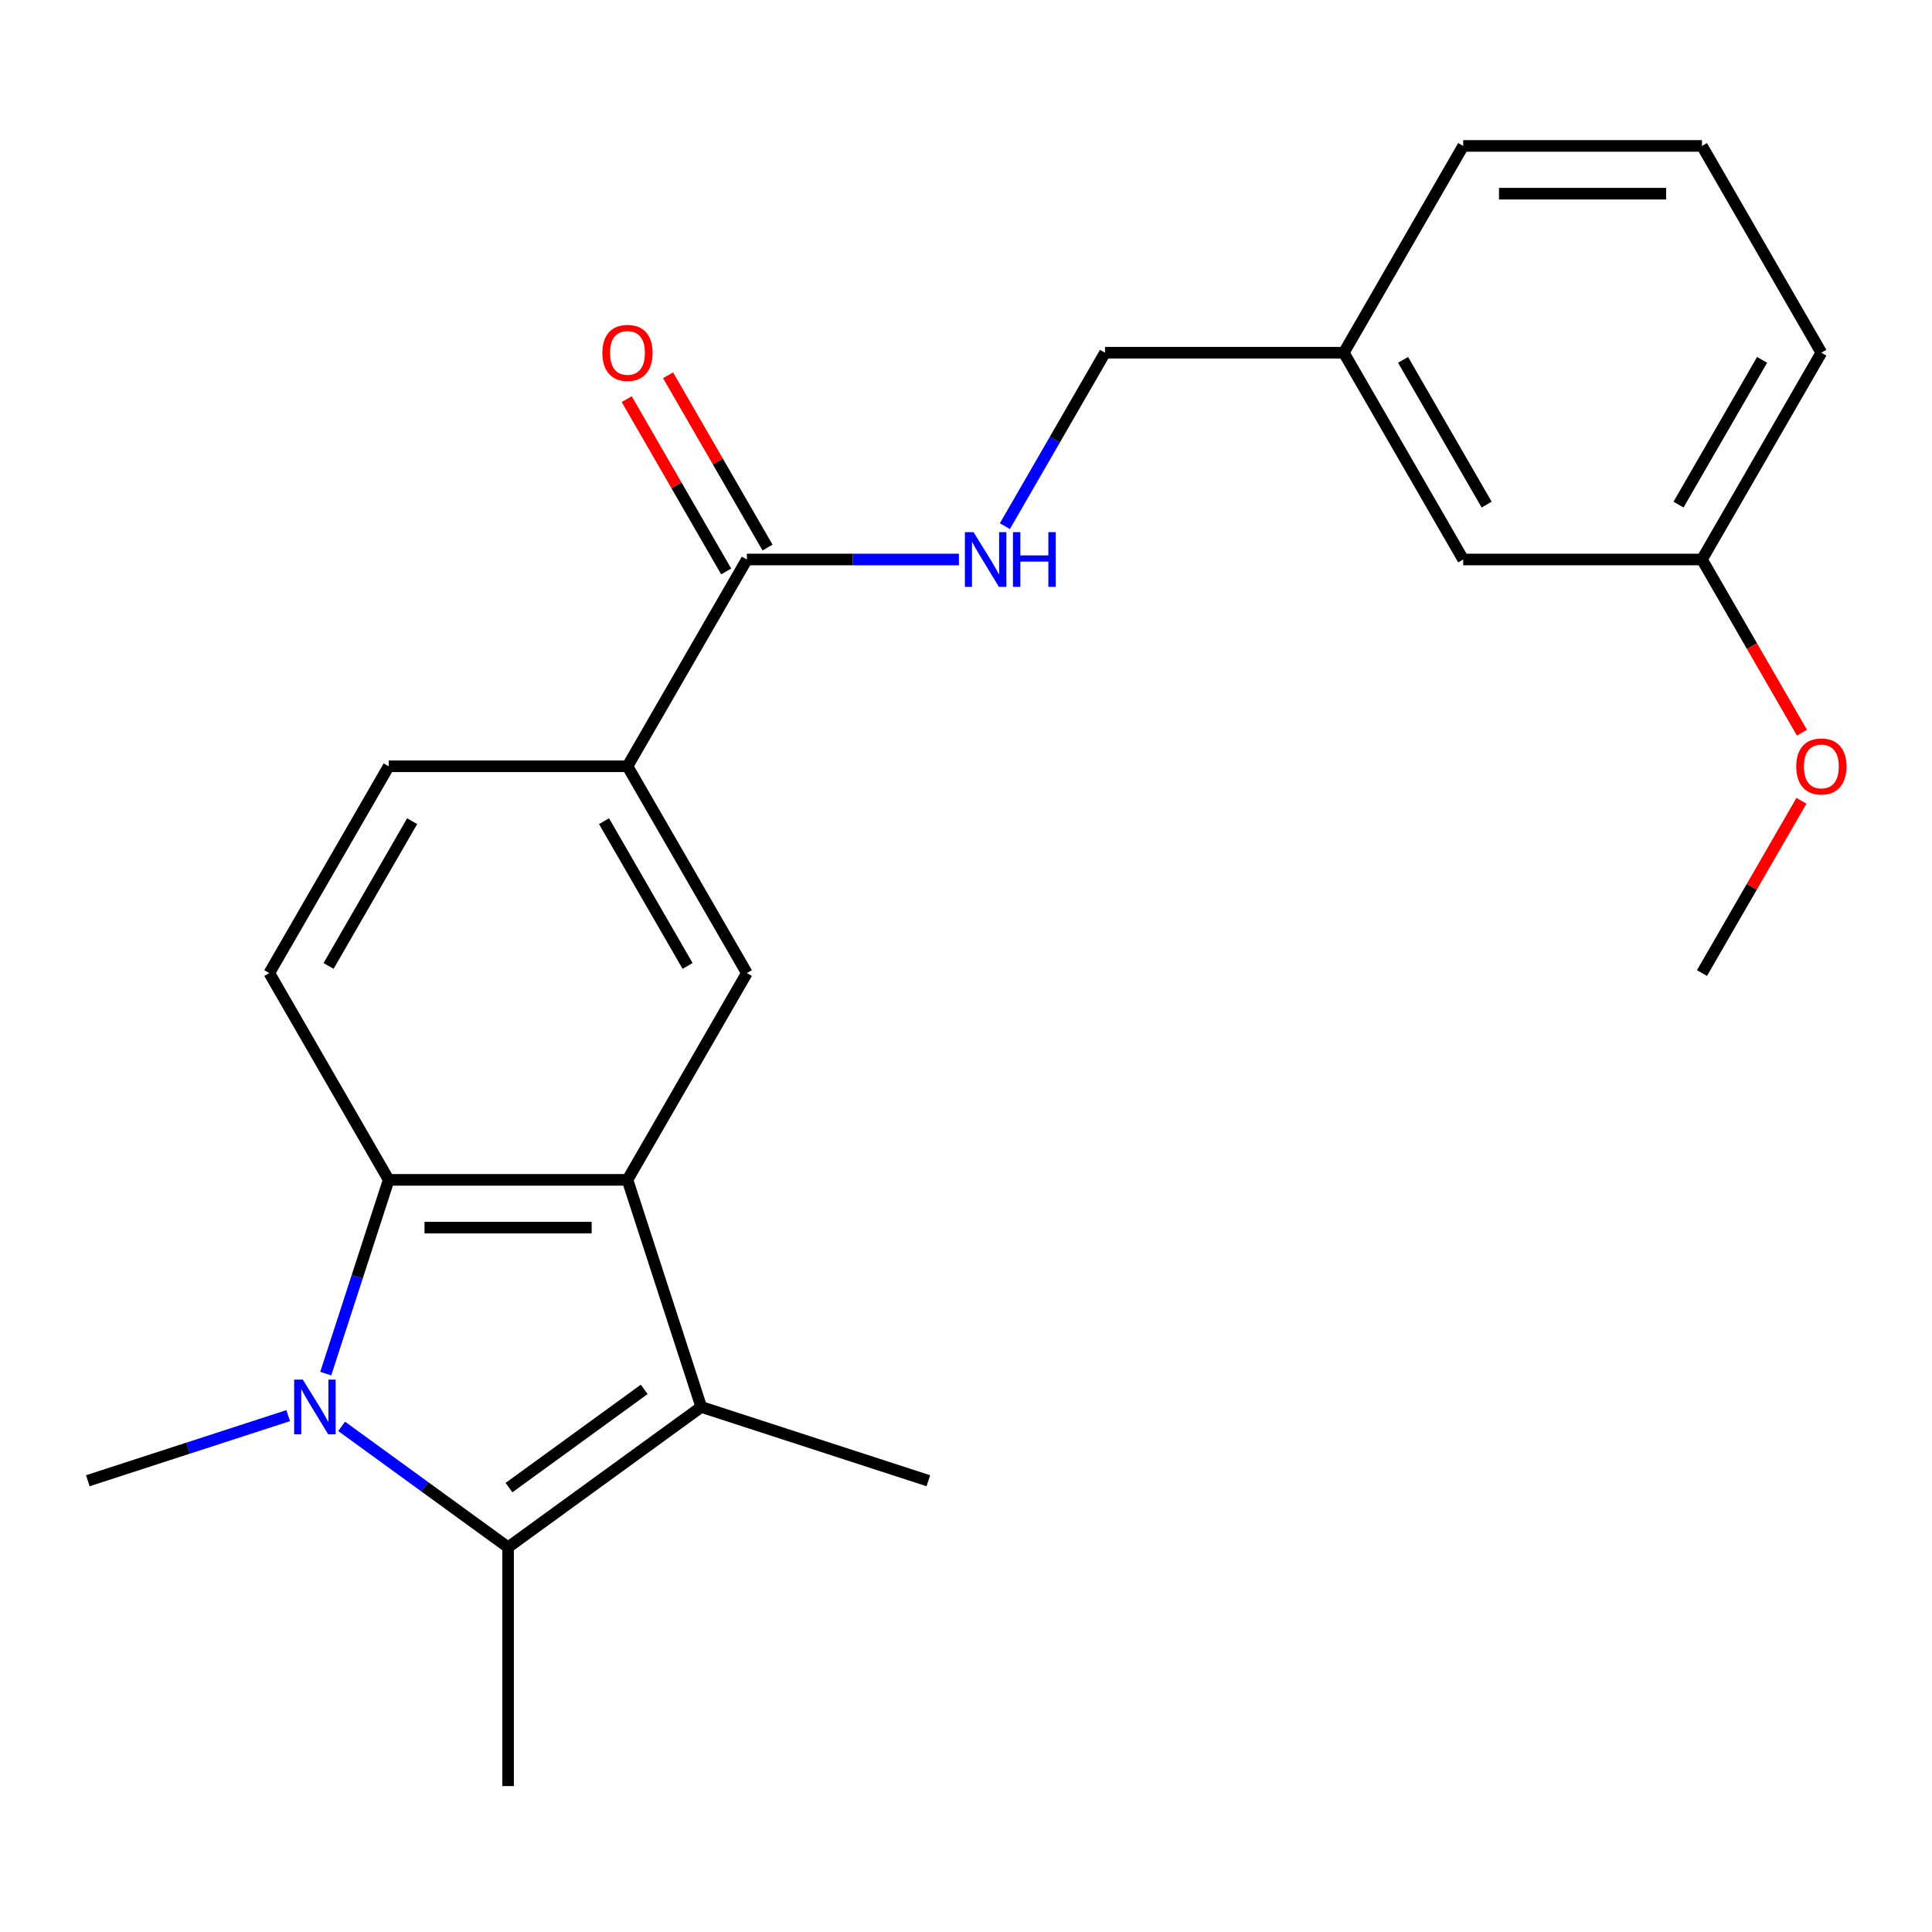 <?xml version='1.0' encoding='iso-8859-1'?>
<svg version='1.1' baseProfile='full'
              xmlns='http://www.w3.org/2000/svg'
                      xmlns:rdkit='http://www.rdkit.org/xml'
                      xmlns:xlink='http://www.w3.org/1999/xlink'
                  xml:space='preserve'
width='1000px' height='1000px' viewBox='0 0 1000 1000'>
<!-- END OF HEADER -->
<rect style='opacity:1.0;fill:#FFFFFF;stroke:none' width='1000' height='1000' x='0' y='0'> </rect>
<path class='bond-1' d='M 176.826,738.282 L 219.904,769.58' style='fill:none;fill-rule:evenodd;stroke:#0000FF;stroke-width:6px;stroke-linecap:butt;stroke-linejoin:miter;stroke-opacity:1' />
<path class='bond-1' d='M 219.904,769.58 L 262.983,800.879' style='fill:none;fill-rule:evenodd;stroke:#000000;stroke-width:6px;stroke-linecap:butt;stroke-linejoin:miter;stroke-opacity:1' />
<path class='bond-3' d='M 168.601,710.984 L 184.894,660.839' style='fill:none;fill-rule:evenodd;stroke:#0000FF;stroke-width:6px;stroke-linecap:butt;stroke-linejoin:miter;stroke-opacity:1' />
<path class='bond-3' d='M 184.894,660.839 L 201.187,610.693' style='fill:none;fill-rule:evenodd;stroke:#000000;stroke-width:6px;stroke-linecap:butt;stroke-linejoin:miter;stroke-opacity:1' />
<path class='bond-11' d='M 149.166,732.728 L 97.31,749.577' style='fill:none;fill-rule:evenodd;stroke:#0000FF;stroke-width:6px;stroke-linecap:butt;stroke-linejoin:miter;stroke-opacity:1' />
<path class='bond-11' d='M 97.31,749.577 L 45.455,766.426' style='fill:none;fill-rule:evenodd;stroke:#000000;stroke-width:6px;stroke-linecap:butt;stroke-linejoin:miter;stroke-opacity:1' />
<path class='bond-0' d='M 324.778,610.693 L 201.187,610.693' style='fill:none;fill-rule:evenodd;stroke:#000000;stroke-width:6px;stroke-linecap:butt;stroke-linejoin:miter;stroke-opacity:1' />
<path class='bond-0' d='M 306.239,635.411 L 219.726,635.411' style='fill:none;fill-rule:evenodd;stroke:#000000;stroke-width:6px;stroke-linecap:butt;stroke-linejoin:miter;stroke-opacity:1' />
<path class='bond-4' d='M 324.778,610.693 L 386.573,503.66' style='fill:none;fill-rule:evenodd;stroke:#000000;stroke-width:6px;stroke-linecap:butt;stroke-linejoin:miter;stroke-opacity:1' />
<path class='bond-23' d='M 324.778,610.693 L 362.969,728.234' style='fill:none;fill-rule:evenodd;stroke:#000000;stroke-width:6px;stroke-linecap:butt;stroke-linejoin:miter;stroke-opacity:1' />
<path class='bond-2' d='M 262.983,800.879 L 362.969,728.234' style='fill:none;fill-rule:evenodd;stroke:#000000;stroke-width:6px;stroke-linecap:butt;stroke-linejoin:miter;stroke-opacity:1' />
<path class='bond-2' d='M 263.452,769.985 L 333.442,719.133' style='fill:none;fill-rule:evenodd;stroke:#000000;stroke-width:6px;stroke-linecap:butt;stroke-linejoin:miter;stroke-opacity:1' />
<path class='bond-13' d='M 262.983,800.879 L 262.983,924.469' style='fill:none;fill-rule:evenodd;stroke:#000000;stroke-width:6px;stroke-linecap:butt;stroke-linejoin:miter;stroke-opacity:1' />
<path class='bond-14' d='M 362.969,728.234 L 480.511,766.426' style='fill:none;fill-rule:evenodd;stroke:#000000;stroke-width:6px;stroke-linecap:butt;stroke-linejoin:miter;stroke-opacity:1' />
<path class='bond-7' d='M 201.187,610.693 L 139.392,503.66' style='fill:none;fill-rule:evenodd;stroke:#000000;stroke-width:6px;stroke-linecap:butt;stroke-linejoin:miter;stroke-opacity:1' />
<path class='bond-24' d='M 386.573,503.66 L 324.778,396.628' style='fill:none;fill-rule:evenodd;stroke:#000000;stroke-width:6px;stroke-linecap:butt;stroke-linejoin:miter;stroke-opacity:1' />
<path class='bond-24' d='M 355.897,499.965 L 312.641,425.042' style='fill:none;fill-rule:evenodd;stroke:#000000;stroke-width:6px;stroke-linecap:butt;stroke-linejoin:miter;stroke-opacity:1' />
<path class='bond-5' d='M 386.573,289.596 L 324.778,396.628' style='fill:none;fill-rule:evenodd;stroke:#000000;stroke-width:6px;stroke-linecap:butt;stroke-linejoin:miter;stroke-opacity:1' />
<path class='bond-8' d='M 386.573,289.596 L 441.453,289.596' style='fill:none;fill-rule:evenodd;stroke:#000000;stroke-width:6px;stroke-linecap:butt;stroke-linejoin:miter;stroke-opacity:1' />
<path class='bond-8' d='M 441.453,289.596 L 496.333,289.596' style='fill:none;fill-rule:evenodd;stroke:#0000FF;stroke-width:6px;stroke-linecap:butt;stroke-linejoin:miter;stroke-opacity:1' />
<path class='bond-10' d='M 397.276,283.416 L 371.531,238.825' style='fill:none;fill-rule:evenodd;stroke:#000000;stroke-width:6px;stroke-linecap:butt;stroke-linejoin:miter;stroke-opacity:1' />
<path class='bond-10' d='M 371.531,238.825 L 345.787,194.234' style='fill:none;fill-rule:evenodd;stroke:#FF0000;stroke-width:6px;stroke-linecap:butt;stroke-linejoin:miter;stroke-opacity:1' />
<path class='bond-10' d='M 375.87,295.775 L 350.125,251.184' style='fill:none;fill-rule:evenodd;stroke:#000000;stroke-width:6px;stroke-linecap:butt;stroke-linejoin:miter;stroke-opacity:1' />
<path class='bond-10' d='M 350.125,251.184 L 324.38,206.593' style='fill:none;fill-rule:evenodd;stroke:#FF0000;stroke-width:6px;stroke-linecap:butt;stroke-linejoin:miter;stroke-opacity:1' />
<path class='bond-6' d='M 324.778,396.628 L 201.187,396.628' style='fill:none;fill-rule:evenodd;stroke:#000000;stroke-width:6px;stroke-linecap:butt;stroke-linejoin:miter;stroke-opacity:1' />
<path class='bond-9' d='M 139.392,503.66 L 201.187,396.628' style='fill:none;fill-rule:evenodd;stroke:#000000;stroke-width:6px;stroke-linecap:butt;stroke-linejoin:miter;stroke-opacity:1' />
<path class='bond-9' d='M 170.068,499.965 L 213.325,425.042' style='fill:none;fill-rule:evenodd;stroke:#000000;stroke-width:6px;stroke-linecap:butt;stroke-linejoin:miter;stroke-opacity:1' />
<path class='bond-12' d='M 520.122,272.346 L 546.04,227.455' style='fill:none;fill-rule:evenodd;stroke:#0000FF;stroke-width:6px;stroke-linecap:butt;stroke-linejoin:miter;stroke-opacity:1' />
<path class='bond-12' d='M 546.04,227.455 L 571.958,182.563' style='fill:none;fill-rule:evenodd;stroke:#000000;stroke-width:6px;stroke-linecap:butt;stroke-linejoin:miter;stroke-opacity:1' />
<path class='bond-16' d='M 571.958,182.563 L 695.549,182.563' style='fill:none;fill-rule:evenodd;stroke:#000000;stroke-width:6px;stroke-linecap:butt;stroke-linejoin:miter;stroke-opacity:1' />
<path class='bond-15' d='M 757.344,289.596 L 695.549,182.563' style='fill:none;fill-rule:evenodd;stroke:#000000;stroke-width:6px;stroke-linecap:butt;stroke-linejoin:miter;stroke-opacity:1' />
<path class='bond-15' d='M 769.481,261.182 L 726.224,186.259' style='fill:none;fill-rule:evenodd;stroke:#000000;stroke-width:6px;stroke-linecap:butt;stroke-linejoin:miter;stroke-opacity:1' />
<path class='bond-17' d='M 757.344,289.596 L 880.934,289.596' style='fill:none;fill-rule:evenodd;stroke:#000000;stroke-width:6px;stroke-linecap:butt;stroke-linejoin:miter;stroke-opacity:1' />
<path class='bond-20' d='M 695.549,182.563 L 757.344,75.531' style='fill:none;fill-rule:evenodd;stroke:#000000;stroke-width:6px;stroke-linecap:butt;stroke-linejoin:miter;stroke-opacity:1' />
<path class='bond-18' d='M 880.934,289.596 L 906.806,334.407' style='fill:none;fill-rule:evenodd;stroke:#000000;stroke-width:6px;stroke-linecap:butt;stroke-linejoin:miter;stroke-opacity:1' />
<path class='bond-18' d='M 906.806,334.407 L 932.678,379.218' style='fill:none;fill-rule:evenodd;stroke:#FF0000;stroke-width:6px;stroke-linecap:butt;stroke-linejoin:miter;stroke-opacity:1' />
<path class='bond-25' d='M 880.934,289.596 L 942.729,182.563' style='fill:none;fill-rule:evenodd;stroke:#000000;stroke-width:6px;stroke-linecap:butt;stroke-linejoin:miter;stroke-opacity:1' />
<path class='bond-25' d='M 868.797,261.182 L 912.054,186.259' style='fill:none;fill-rule:evenodd;stroke:#000000;stroke-width:6px;stroke-linecap:butt;stroke-linejoin:miter;stroke-opacity:1' />
<path class='bond-22' d='M 932.424,414.478 L 906.679,459.069' style='fill:none;fill-rule:evenodd;stroke:#FF0000;stroke-width:6px;stroke-linecap:butt;stroke-linejoin:miter;stroke-opacity:1' />
<path class='bond-22' d='M 906.679,459.069 L 880.934,503.66' style='fill:none;fill-rule:evenodd;stroke:#000000;stroke-width:6px;stroke-linecap:butt;stroke-linejoin:miter;stroke-opacity:1' />
<path class='bond-19' d='M 880.934,75.531 L 757.344,75.531' style='fill:none;fill-rule:evenodd;stroke:#000000;stroke-width:6px;stroke-linecap:butt;stroke-linejoin:miter;stroke-opacity:1' />
<path class='bond-19' d='M 862.396,100.249 L 775.882,100.249' style='fill:none;fill-rule:evenodd;stroke:#000000;stroke-width:6px;stroke-linecap:butt;stroke-linejoin:miter;stroke-opacity:1' />
<path class='bond-21' d='M 880.934,75.531 L 942.729,182.563' style='fill:none;fill-rule:evenodd;stroke:#000000;stroke-width:6px;stroke-linecap:butt;stroke-linejoin:miter;stroke-opacity:1' />
<path  class='atom-0' d='M 156.736 714.074
L 166.016 729.074
Q 166.936 730.554, 168.416 733.234
Q 169.896 735.914, 169.976 736.074
L 169.976 714.074
L 173.736 714.074
L 173.736 742.394
L 169.856 742.394
L 159.896 725.994
Q 158.736 724.074, 157.496 721.874
Q 156.296 719.674, 155.936 718.994
L 155.936 742.394
L 152.256 742.394
L 152.256 714.074
L 156.736 714.074
' fill='#0000FF'/>
<path  class='atom-9' d='M 503.903 275.436
L 513.183 290.436
Q 514.103 291.916, 515.583 294.596
Q 517.063 297.276, 517.143 297.436
L 517.143 275.436
L 520.903 275.436
L 520.903 303.756
L 517.023 303.756
L 507.063 287.356
Q 505.903 285.436, 504.663 283.236
Q 503.463 281.036, 503.103 280.356
L 503.103 303.756
L 499.423 303.756
L 499.423 275.436
L 503.903 275.436
' fill='#0000FF'/>
<path  class='atom-9' d='M 524.303 275.436
L 528.143 275.436
L 528.143 287.476
L 542.623 287.476
L 542.623 275.436
L 546.463 275.436
L 546.463 303.756
L 542.623 303.756
L 542.623 290.676
L 528.143 290.676
L 528.143 303.756
L 524.303 303.756
L 524.303 275.436
' fill='#0000FF'/>
<path  class='atom-11' d='M 311.778 182.643
Q 311.778 175.843, 315.138 172.043
Q 318.498 168.243, 324.778 168.243
Q 331.058 168.243, 334.418 172.043
Q 337.778 175.843, 337.778 182.643
Q 337.778 189.523, 334.378 193.443
Q 330.978 197.323, 324.778 197.323
Q 318.538 197.323, 315.138 193.443
Q 311.778 189.563, 311.778 182.643
M 324.778 194.123
Q 329.098 194.123, 331.418 191.243
Q 333.778 188.323, 333.778 182.643
Q 333.778 177.083, 331.418 174.283
Q 329.098 171.443, 324.778 171.443
Q 320.458 171.443, 318.098 174.243
Q 315.778 177.043, 315.778 182.643
Q 315.778 188.363, 318.098 191.243
Q 320.458 194.123, 324.778 194.123
' fill='#FF0000'/>
<path  class='atom-19' d='M 929.729 396.708
Q 929.729 389.908, 933.089 386.108
Q 936.449 382.308, 942.729 382.308
Q 949.009 382.308, 952.369 386.108
Q 955.729 389.908, 955.729 396.708
Q 955.729 403.588, 952.329 407.508
Q 948.929 411.388, 942.729 411.388
Q 936.489 411.388, 933.089 407.508
Q 929.729 403.628, 929.729 396.708
M 942.729 408.188
Q 947.049 408.188, 949.369 405.308
Q 951.729 402.388, 951.729 396.708
Q 951.729 391.148, 949.369 388.348
Q 947.049 385.508, 942.729 385.508
Q 938.409 385.508, 936.049 388.308
Q 933.729 391.108, 933.729 396.708
Q 933.729 402.428, 936.049 405.308
Q 938.409 408.188, 942.729 408.188
' fill='#FF0000'/>
</svg>
